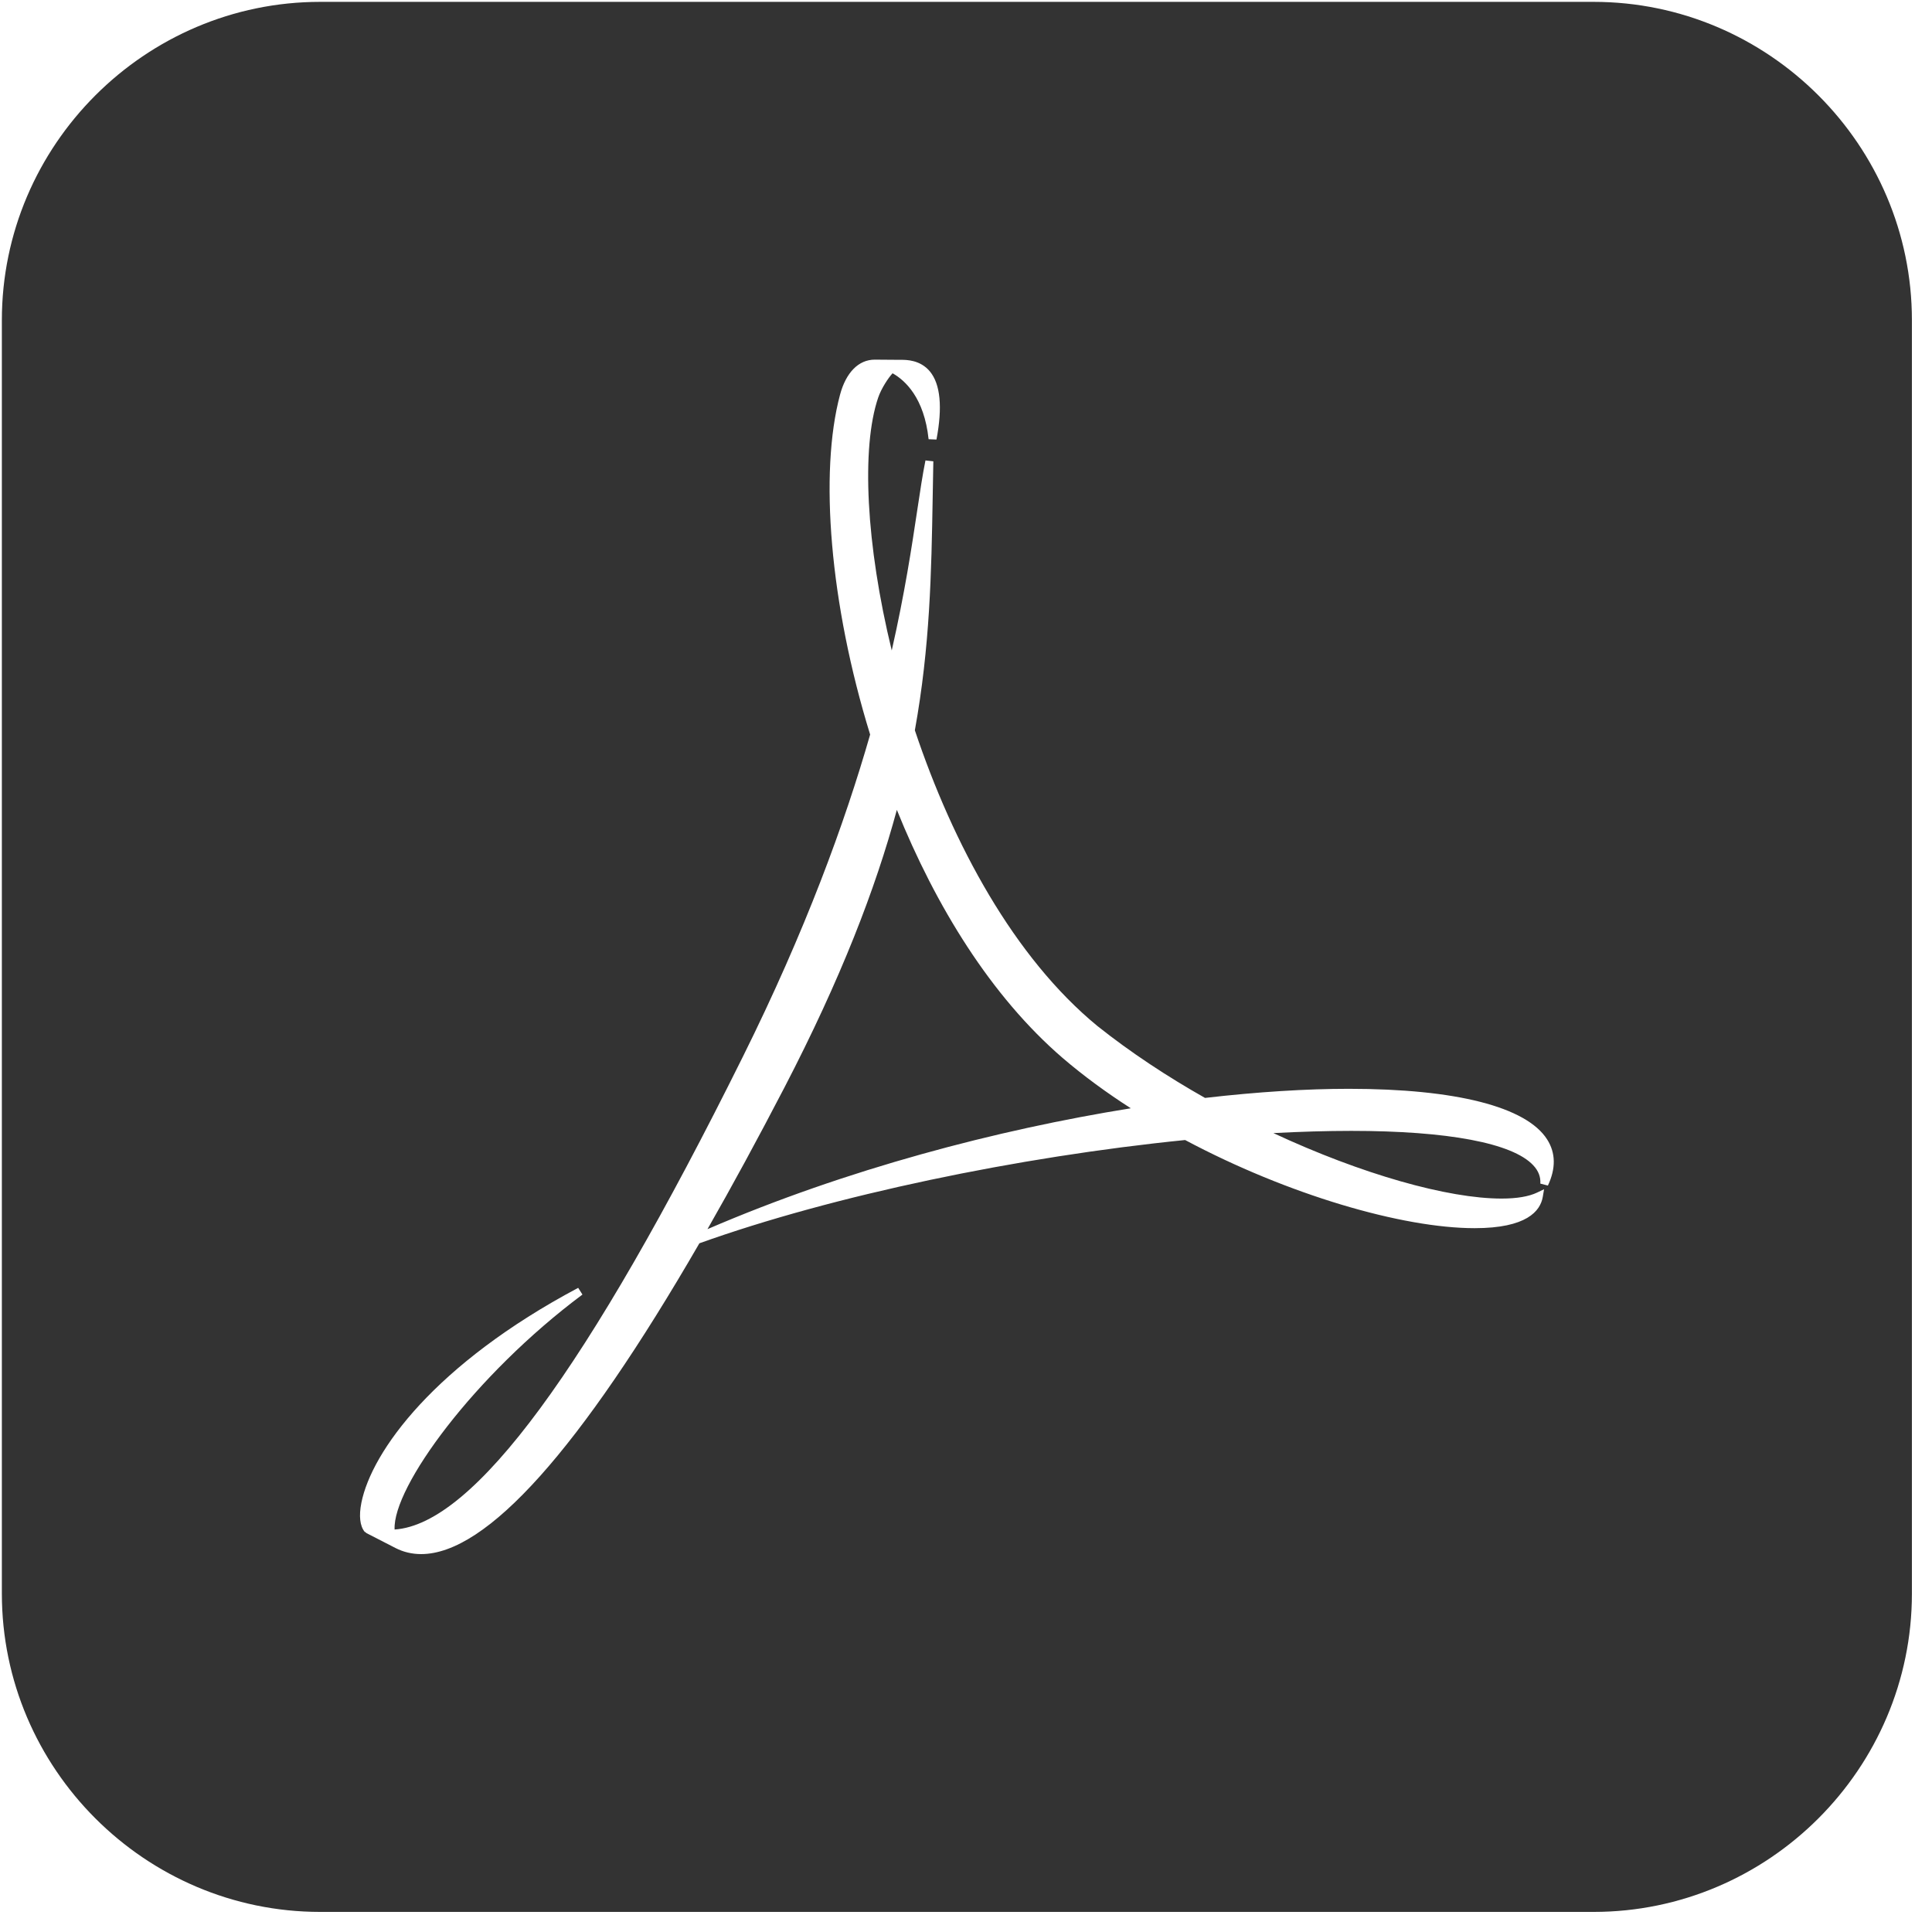 <svg xmlns="http://www.w3.org/2000/svg" width="53" height="53" viewBox="0 0 53 53" fill="none"><g clip-path="url(#clip0_3546_3478)"><path d="M29.15 29.022C29.721 29.512 30.353 29.974 31.021 30.403C27.367 30.99 23.221 32.074 19.408 33.719C20.082 32.541 20.784 31.248 21.517 29.837C23.07 26.844 24.018 24.379 24.603 22.217C25.669 24.858 27.188 27.333 29.15 29.022ZM52.449 8.784V43.716C52.449 48.519 48.519 52.449 43.716 52.449H8.784C3.981 52.449 0.051 48.519 0.051 43.716V8.784C0.051 3.981 3.981 0.051 8.784 0.051H43.716C48.519 0.051 52.449 3.981 52.449 8.784ZM42.443 31.259C41.874 30.363 39.941 29.869 37.001 29.869C35.845 29.869 34.51 29.951 33.057 30.119C32.022 29.534 31.016 28.871 30.107 28.148C27.821 26.271 26.143 23.16 25.097 20.034C25.515 17.718 25.55 15.709 25.586 13.648C25.591 13.319 25.597 12.989 25.604 12.655L25.388 12.631C25.311 13.008 25.241 13.474 25.16 14.014C25.014 14.986 24.822 16.263 24.463 17.844C23.756 14.941 23.623 12.282 24.091 10.907C24.179 10.649 24.375 10.358 24.486 10.24C24.83 10.434 25.354 10.913 25.474 12.049L25.69 12.058C25.859 11.168 25.798 10.539 25.51 10.19C25.245 9.871 24.864 9.871 24.721 9.871L24.655 9.871L23.996 9.866C23.555 9.866 23.207 10.217 23.044 10.83C22.473 12.96 22.762 16.561 23.87 20.151C23.174 22.577 22.1 25.524 20.375 28.996C16.116 37.573 12.99 41.815 10.825 41.959C10.825 41.958 10.825 41.957 10.825 41.956C10.77 40.797 13.009 37.729 15.978 35.513L15.861 35.329C11.925 37.422 10.198 39.812 9.914 41.223C9.842 41.585 9.873 41.862 10.004 42.022L10.043 42.042L10.039 42.05L10.853 42.468C11.069 42.578 11.304 42.633 11.553 42.633C11.553 42.633 11.553 42.633 11.553 42.633C13.35 42.633 15.911 39.769 19.186 34.107C22.851 32.794 27.927 31.735 32.511 31.274C35.332 32.777 38.473 33.692 40.454 33.692C41.879 33.692 42.257 33.224 42.323 32.831L42.358 32.624L42.168 32.715C41.94 32.824 41.612 32.88 41.192 32.88C39.723 32.88 37.357 32.214 34.933 31.084C35.673 31.045 36.389 31.023 37.071 31.023C39.717 31.023 41.489 31.357 42.059 31.965C42.203 32.117 42.267 32.283 42.256 32.47L42.463 32.523C42.684 32.053 42.678 31.628 42.443 31.259Z" fill="#333333"></path></g><defs><clipPath id="clip0_3546_3478"><rect width="52.5" height="52.5" fill="white"></rect></clipPath></defs></svg>